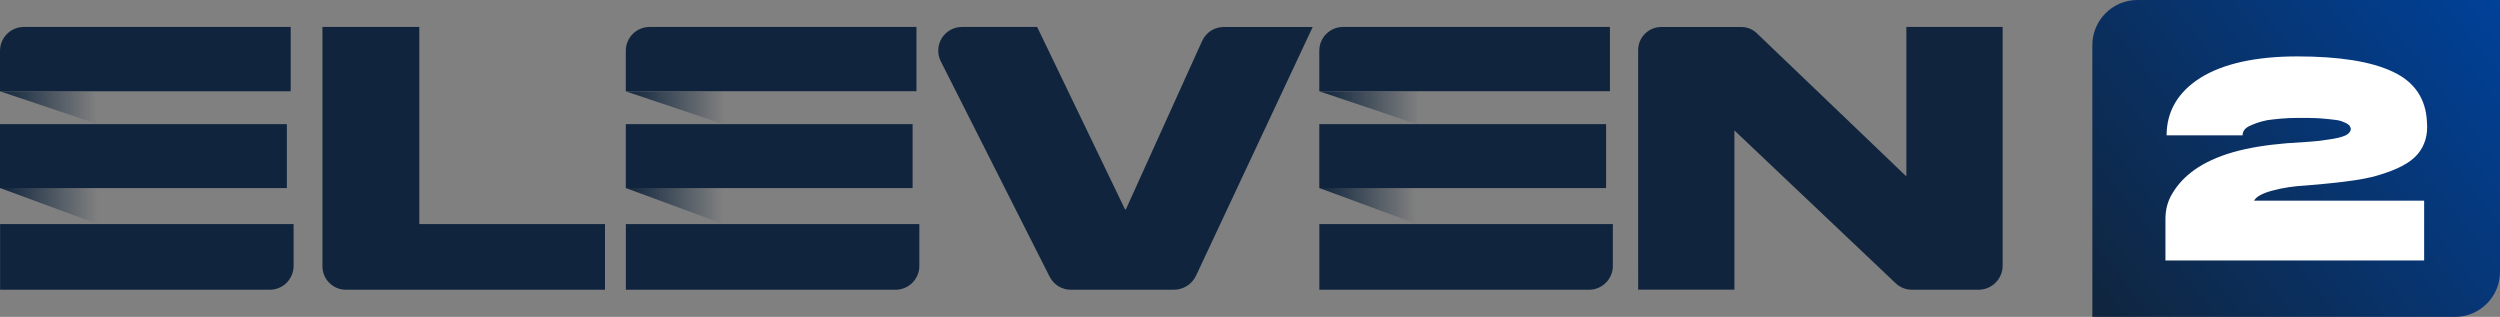 <?xml version="1.0" encoding="UTF-8"?>
<svg id="Livello_1" data-name="Livello 1" xmlns="http://www.w3.org/2000/svg" width="500" height="63.38" xmlns:xlink="http://www.w3.org/1999/xlink" viewBox="0 0 500 63.38">
  <rect x="0" y="0" width="500" height="63.38" fill="#808080" stroke="none"/>
  <defs>
    <style>
      .cls-1 {
        fill: url(#_Безымянный_градиент_6-5);
      }

      .cls-1, .cls-2, .cls-3, .cls-4, .cls-5, .cls-6, .cls-7, .cls-8, .cls-9 {
        stroke-width: 0px;
      }

      .cls-1, .cls-2, .cls-3, .cls-4, .cls-5, .cls-6, .cls-7, .cls-9 {
        fill-rule: evenodd;
      }

      .cls-2 {
        fill: url(#_Безымянный_градиент_6-4);
      }

      .cls-3 {
        fill: url(#_Безымянный_градиент_7);
      }

      .cls-4 {
        fill: url(#_Безымянный_градиент_6);
      }

      .cls-5 {
        fill: #10253d;
      }

      .cls-6 {
        fill: url(#_Безымянный_градиент_6-6);
      }

      .cls-7 {
        fill: url(#_Безымянный_градиент_6-3);
      }

      .cls-8 {
        fill: #fff;
      }

      .cls-9 {
        fill: url(#_Безымянный_градиент_6-2);
      }
    </style>
    <linearGradient id="_Безымянный_градиент_6" data-name="Безымянный градиент 6" x1="-227.89" y1="596.75" x2="-218.07" y2="596.75" gradientTransform="translate(453.54 -394.42) scale(1.99 .73)" gradientUnits="userSpaceOnUse">
      <stop offset="0" stop-color="#10253d"/>
      <stop offset="1" stop-color="#10253d" stop-opacity="0"/>
    </linearGradient>
    <linearGradient id="_Безымянный_градиент_6-2" data-name="Безымянный градиент 6" x1="-238.79" y1="592.63" x2="-229.42" y2="592.63" gradientTransform="translate(498.92 -393.3) scale(2.09 .7)" xlink:href="#_Безымянный_градиент_6"/>
    <linearGradient id="_Безымянный_градиент_6-3" data-name="Безымянный градиент 6" x1="-165.04" y1="596.74" x2="-155.22" y2="596.74" gradientTransform="translate(453.53 -394.41) scale(1.99 .73)" xlink:href="#_Безымянный_градиент_6"/>
    <linearGradient id="_Безымянный_градиент_6-4" data-name="Безымянный градиент 6" x1="-178.77" y1="592.63" x2="-169.39" y2="592.63" gradientTransform="translate(498.91 -393.3) scale(2.09 .7)" xlink:href="#_Безымянный_градиент_6"/>
    <linearGradient id="_Безымянный_градиент_6-5" data-name="Безымянный градиент 6" x1="-95.4" x2="-85.58" xlink:href="#_Безымянный_градиент_6"/>
    <linearGradient id="_Безымянный_градиент_6-6" data-name="Безымянный градиент 6" x1="-112.26" y1="592.63" x2="-102.89" y2="592.63" gradientTransform="translate(498.92 -393.3) scale(2.09 .7)" xlink:href="#_Безымянный_градиент_6"/>
    <linearGradient id="_Безымянный_градиент_7" data-name="Безымянный градиент 7" x1="418.55" y1="130.86" x2="499.92" y2="194.44" gradientTransform="translate(0 194.34) scale(1 -1)" gradientUnits="userSpaceOnUse">
      <stop offset="0" stop-color="#10253d"/>
      <stop offset="1" stop-color="#004199"/>
    </linearGradient>
  </defs>
  <g id="ELEVEN">
    <path class="cls-5" d="M83.86,5.39v39.42h37.14v13.14h-51.82c-2.59,0-4.69-2.1-4.69-4.69V5.39h19.37ZM209.93,55.35l-21.77-43.08c-1.18-2.34-.24-5.19,2.09-6.37.66-.33,1.39-.51,2.14-.51h15.04l17.55,36.43c.05.1.18.09.22,0l15.23-33.64c.77-1.7,2.46-2.78,4.32-2.78h17.79l-23.33,49.73c-.81,1.72-2.54,2.82-4.45,2.82h-20.59c-1.79,0-3.42-1-4.23-2.6h0ZM351.39,6.67l29.88,28.61V5.39h19.26v47.73c0,2.67-2.16,4.83-4.83,4.83h-13.33c-1.22,0-2.39-.48-3.27-1.33l-32.22-30.53v31.85h-19.25V10.03c0-2.56,2.07-4.63,4.63-4.63h16.01c1.17,0,2.29.46,3.13,1.27h-.01ZM58.14,18.25V5.39H4.77C2.14,5.39,0,7.53,0,10.16v8.09h58.14ZM.02,44.81v13.14h53.93c2.64,0,4.77-2.14,4.77-4.77v-8.37H.02ZM.01,24.82h57.36v12.79H0v-12.79h.01Z"/>
    <path class="cls-4" d="M0,37.6l19.54,7.21v-7.21H0Z"/>
    <path class="cls-9" d="M0,18.26l19.54,6.57v-6.57H0Z"/>
    <path class="cls-5" d="M183.29,18.25V5.39h-53.37c-2.63,0-4.76,2.13-4.76,4.76v8.09h58.13ZM125.17,44.81v13.14h53.93c2.63,0,4.77-2.14,4.77-4.77h0v-8.37h-58.7ZM125.16,24.82h57.36v12.79h-57.36v-12.79Z"/>
    <path class="cls-7" d="M125.14,37.6l19.54,7.21v-7.21s-19.54,0-19.54,0Z"/>
    <path class="cls-2" d="M125.14,18.26l19.54,6.57v-6.57s-19.54,0-19.54,0Z"/>
    <path class="cls-5" d="M321.99,18.25V5.39h-53.37c-2.63,0-4.76,2.13-4.76,4.76v8.09h58.13ZM263.87,44.81v13.14h53.93c2.63,0,4.77-2.14,4.77-4.77v-8.37h-58.7,0ZM263.86,24.82h57.36v12.79h-57.36v-12.79Z"/>
    <path class="cls-1" d="M263.85,37.6l19.54,7.21v-7.21h-19.54Z"/>
    <path class="cls-6" d="M263.85,18.26l19.54,6.57v-6.57h-19.54Z"/>
  </g>
  <path class="cls-3" d="M427.47,0c-4.95,0-9,4.05-9,9v54.38h72.53c4.95,0,9-4.05,9-9V0h-72.53Z"/>
  <path id="_2" data-name=" 2" class="cls-8" d="M448.52,27.07c0-.68.34-1.35,1.24-1.8s2.03-.9,3.71-1.24c1.69-.23,3.71-.45,6.09-.45,1.8,0,3.38,0,4.74.11s2.36.23,3.15.34c.68.11,1.24.34,1.69.56s.68.45.79.56c.11.23.23.45.23.56,0,.56-.34,1.01-1.01,1.35-.68.34-2.03.68-3.84.9-1.8.34-4.51.45-7.89.68-4.06.34-7.66.9-10.81,1.8s-5.75,2.14-7.66,3.49c-1.91,1.35-3.38,2.93-4.4,4.63-1.01,1.58-1.46,3.38-1.46,5.19v8.34h51.74v-11.95h-34.03c.45-.79,1.58-1.46,3.71-2.03s4.4-.9,6.65-1.01c2.59-.23,5.3-.45,7.89-.79,2.81-.34,5.08-.79,6.54-1.24,3.84-1.13,6.43-2.48,7.89-4.18s2.14-3.84,1.91-6.54c-.23-4.63-2.48-8-6.88-10.03-4.29-2.03-10.7-3.04-19.04-3.04s-14.88,1.46-19.39,4.29c-4.51,2.83-6.76,6.76-6.76,11.5h15.23Z"/>
</svg>
